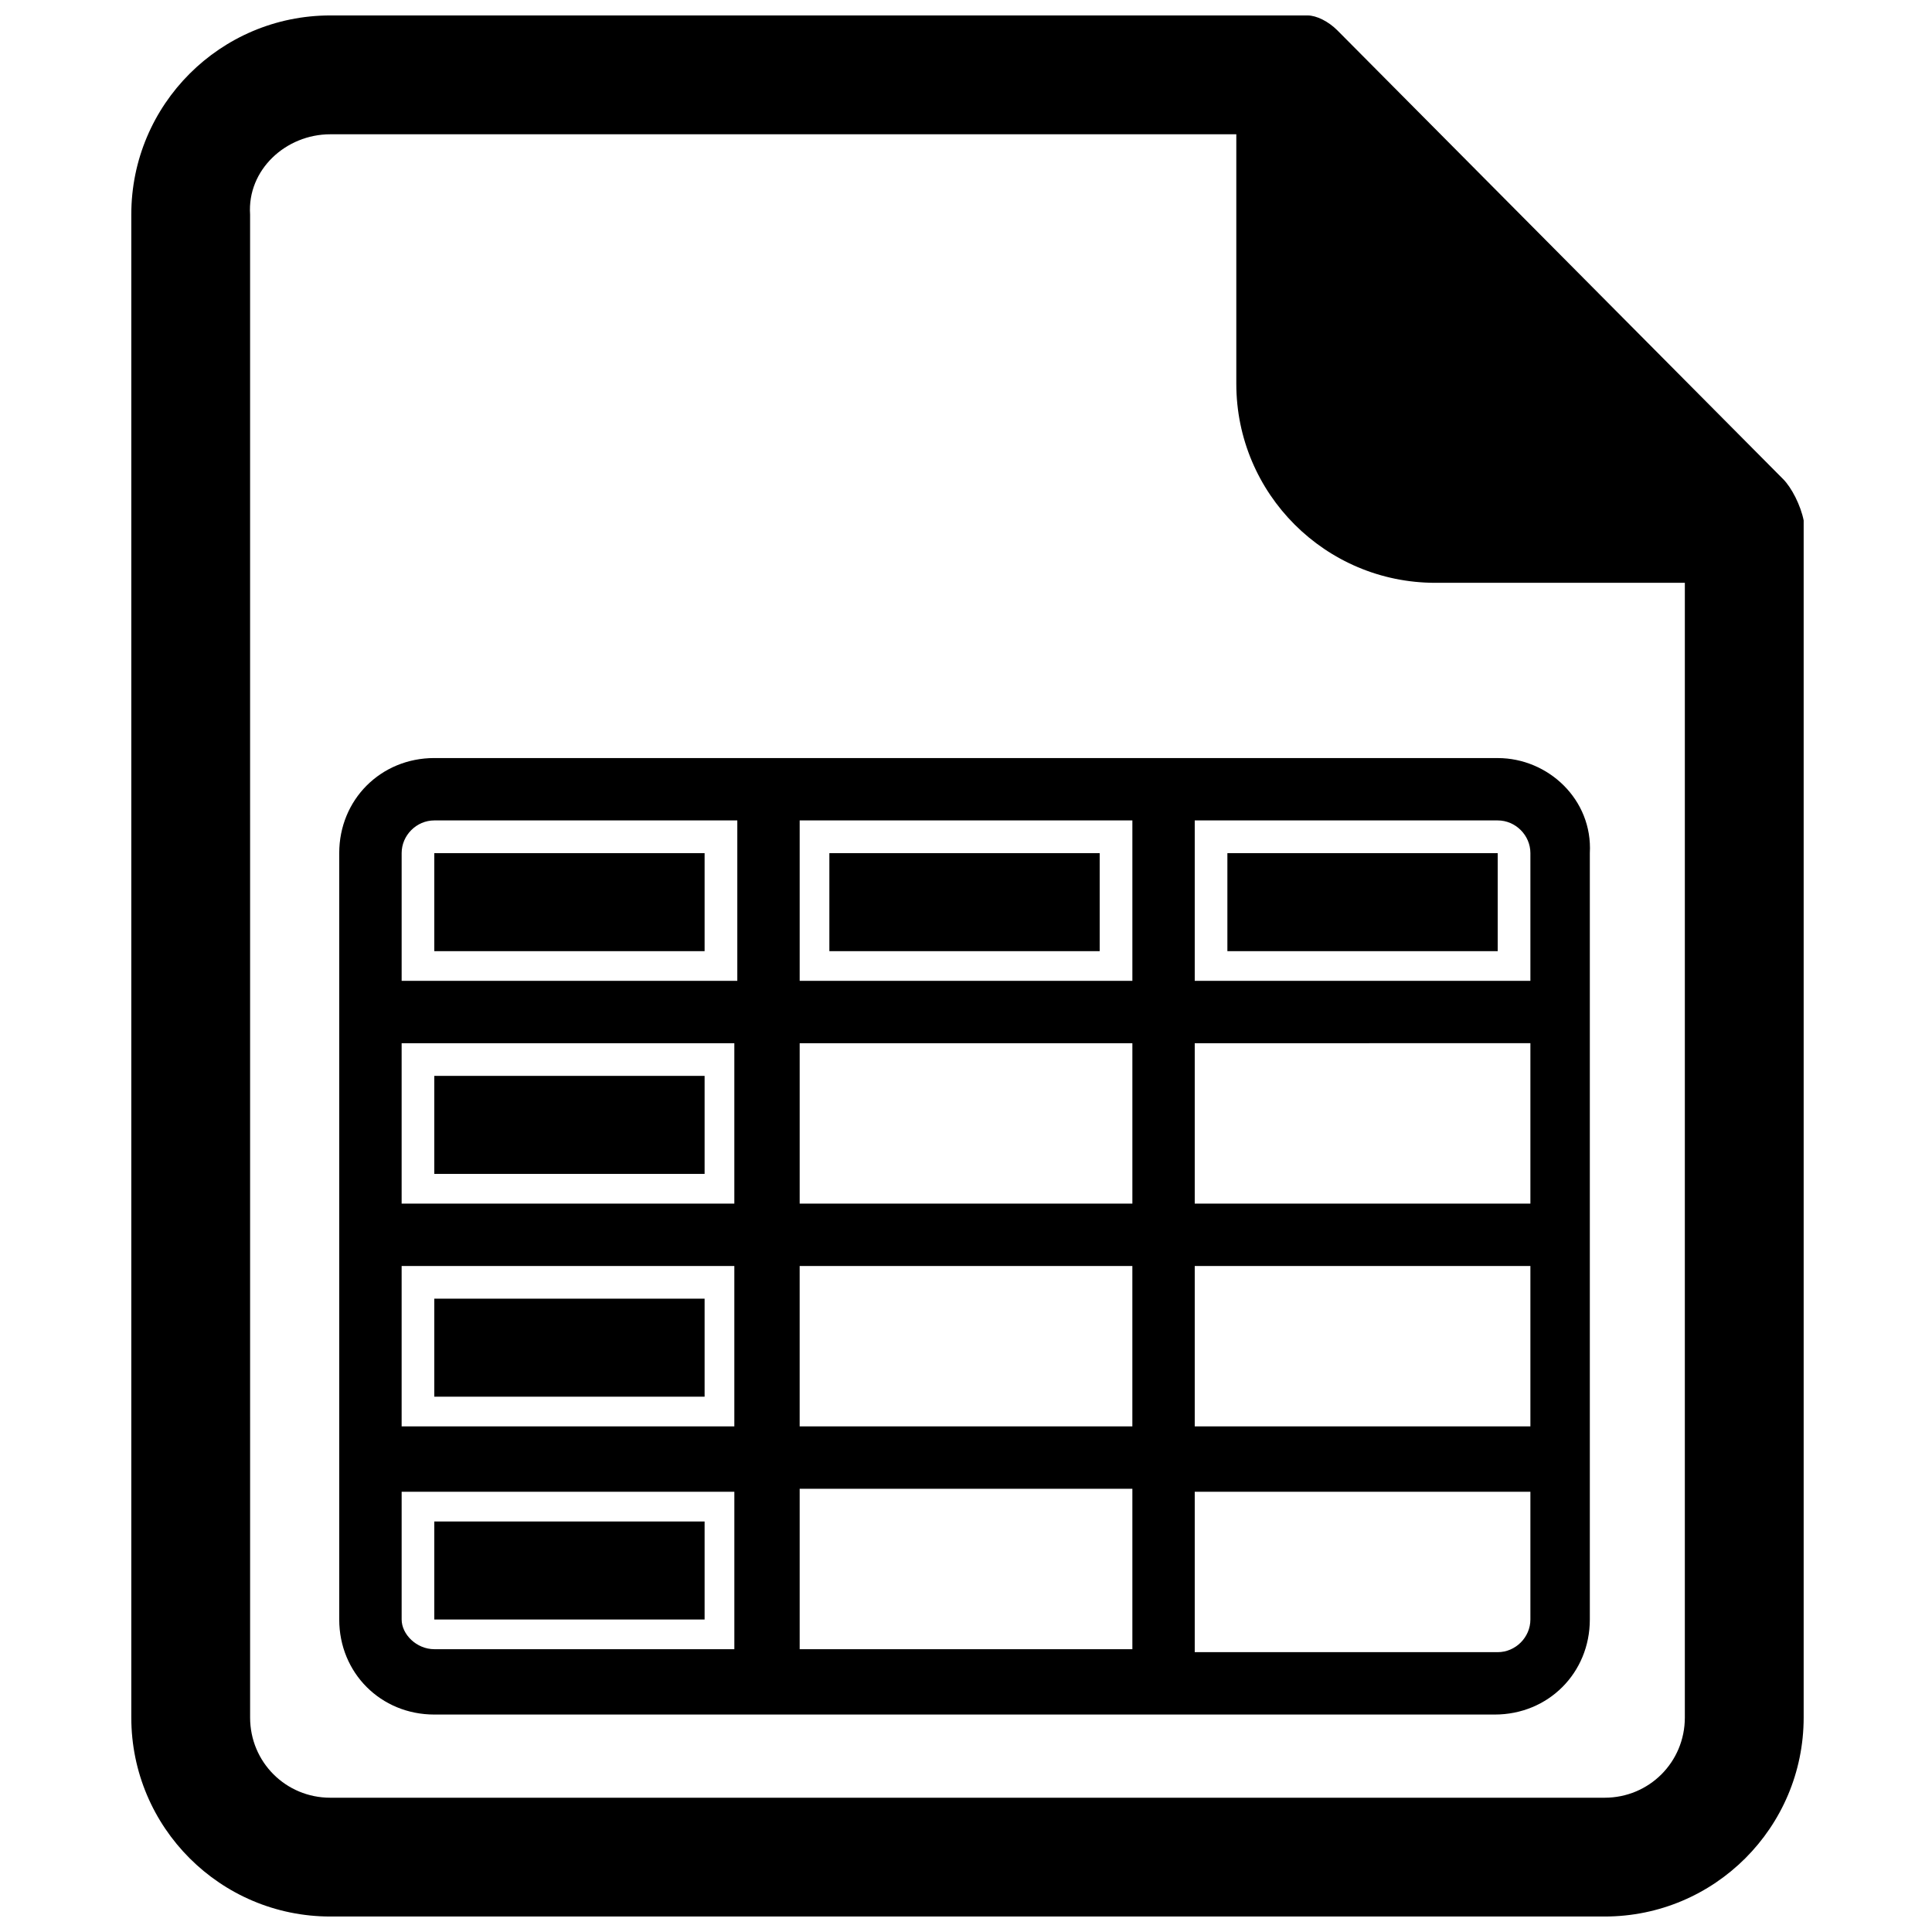 <?xml version="1.0" encoding="UTF-8"?>
<!-- Uploaded to: ICON Repo, www.iconrepo.com, Generator: ICON Repo Mixer Tools -->
<svg width="800px" height="800px" version="1.1" viewBox="144 144 512 512" xmlns="http://www.w3.org/2000/svg">
 <defs>
  <clipPath id="a">
   <path d="m178 148.09h444v503.81h-444z"/>
  </clipPath>
 </defs>
 <g clip-path="url(#a)">
  <path d="m616.48 270.9-118.08-118.87c-2.363-2.363-5.512-3.938-7.871-3.938h-3.148-255.84c-29.129 0-52.746 23.617-52.746 52.742v398.32c0 29.125 23.617 52.742 52.742 52.742h337.71c29.125 0 52.742-23.617 52.742-52.742v-317.24c-0.785-3.938-3.148-8.66-5.508-11.02zm-25.98 328.26c0 11.809-9.445 21.254-21.254 21.254h-337.71c-11.809 0-21.254-9.445-21.254-21.254l-0.004-398.32c-0.785-11.809 9.449-21.254 21.258-21.254h240.1v66.125c0 29.125 23.617 52.742 52.742 52.742h66.125z"/>
 </g>
 <path d="m540.91 344.89h-281.82c-14.168 0-25.191 11.02-25.191 25.191v203.1c0 14.168 11.02 25.191 25.191 25.191h281.04c14.168 0 25.191-11.02 25.191-25.191v-203.09c0.781-14.176-11.027-25.195-24.41-25.195zm8.66 118.08h-88.953v-42.508l88.953-0.004zm-105.48 0h-88.168v-42.508h88.168zm-104.7 0h-88.953v-42.508h88.168v42.508zm-88.953 16.531h88.168v42.508h-88.168zm105.48 0h88.168v42.508h-88.168zm104.7 0h88.953v42.508h-88.953zm88.953-109.42v33.852l-88.953-0.004v-42.508h80.293c4.727 0 8.66 3.938 8.66 8.66zm-105.48 33.848h-88.168v-42.508h88.168zm-193.65-33.848c0-4.723 3.938-8.66 8.66-8.66h80.293v42.508h-88.953zm0 203.1v-33.852h88.168v41.723h-79.508c-4.723 0-8.66-3.938-8.66-7.871zm105.48-34.637h88.168v42.508h-88.168zm193.65 34.637c0 4.723-3.938 8.66-8.66 8.66h-80.293v-42.508l88.953-0.004z"/>
 <path d="m363.79 370.09h71.637v25.977h-71.637z"/>
 <path d="m259.09 370.09h71.637v25.977h-71.637z"/>
 <path d="m259.09 429.12h71.637v25.977h-71.637z"/>
 <path d="m259.09 488.16h71.637v25.977h-71.637z"/>
 <path d="m259.09 547.21h71.637v25.977h-71.637z"/>
 <path d="m469.27 370.09h71.637v25.977h-71.637z"/>
</svg>